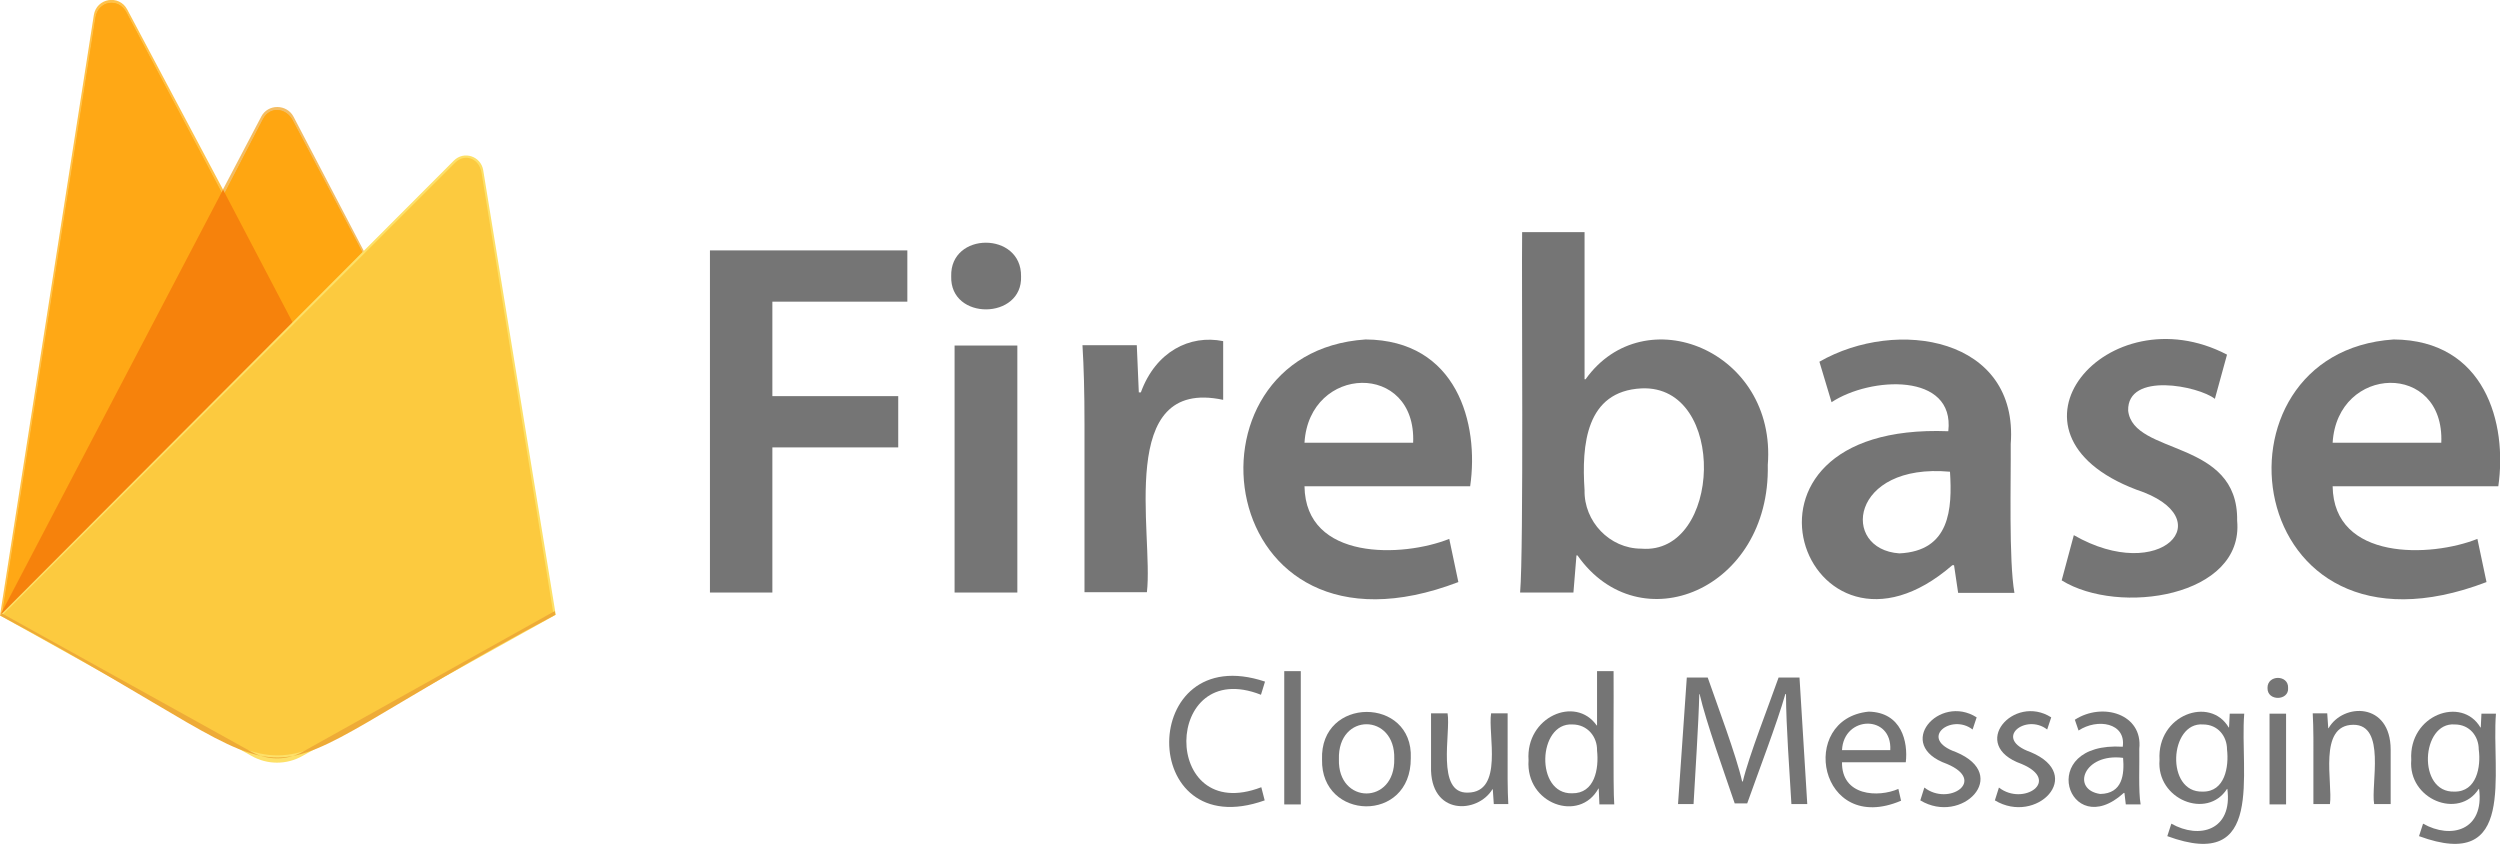 <?xml version="1.0" encoding="utf-8"?>
<!-- Generator: Adobe Illustrator 26.4.1, SVG Export Plug-In . SVG Version: 6.00 Build 0)  -->
<svg version="1.1" id="Layer_1" xmlns="http://www.w3.org/2000/svg" xmlns:xlink="http://www.w3.org/1999/xlink" x="0px" y="0px"
	 viewBox="0 0 740.9 250" style="enable-background:new 0 0 740.9 250;" xml:space="preserve">
<style type="text/css">
	.st0{fill:#FFC24A;}
	.st1{fill:#FFA712;}
	.st2{fill:#FFA815;}
	.st3{fill:#F4BD62;}
	.st4{fill:#FFA50E;}
	.st5{fill:#FFA611;}
	.st6{fill:#F6820C;}
	.st7{fill:#FDE068;}
	.st8{fill:#FCCA3F;}
	.st9{fill:#EEAB37;}
	.st10{fill:#757575;}
</style>
<g>
	<path class="st0" d="M0,182.4c0,0,1.4-1.9,1.4-1.9C1.5,179.2,67,57.9,66.2,56.4L37.7,2.8c-2.4-4.5-9.1-3.4-9.9,1.7L0,182.4z"/>
	<g>
		<g>
			<path id="path-1" class="st1" d="M0.8,181c0.9-1.9,64.1-121.5,65.1-123.5L37.4,3.6c-2.4-4.4-8.4-3.3-9.1,1.7L0.8,181z"/>
		</g>
		<g>
			<path id="path-1_00000107569502898393206230000005973073495113535381_" class="st2" d="M0.8,181c0.9-1.9,64.1-121.5,65.1-123.5
				L37.4,3.6c-2.4-4.4-8.4-3.3-9.1,1.7L0.8,181z"/>
		</g>
	</g>
	<path class="st3" d="M87,96.9l21.2-21.8L87,34.6c-2-3.8-7.6-3.9-9.6,0L66,56.3v1.8L87,96.9z"/>
	<g>
		<g>
			<path id="path-3" class="st4" d="M86.7,96l20.7-21.2L86.7,35.6c-2-3.7-6.7-4.1-8.7-0.4l-11.4,22l-0.3,1.1L86.7,96z"/>
		</g>
		<g>
			<path id="path-3_00000016050780946210912300000008461096665785491596_" class="st5" d="M86.7,96l20.7-21.2L86.7,35.6
				c-2-3.7-6.7-4.1-8.7-0.4l-11.4,22l-0.3,1.1L86.7,96z"/>
		</g>
	</g>
	<path class="st6" d="M0,182.4c0.2-0.6,2.3-1.3,2.9-1.5c0,0,82.8-82.5,82.8-82.5l1-2.9L66.1,56.2L0,182.4z"/>
	<path class="st7" d="M89.7,224l75-41.8L143.2,50.4c-0.7-4.1-5.7-5.8-8.7-2.8L0,182.4L74.5,224C79.2,226.7,85,226.7,89.7,224"/>
	<path class="st8" d="M164,181.9L142.7,51.1c-0.7-4.1-4.9-5.8-7.8-2.9L0.8,182.2C105.3,238.3,59.7,237.3,164,181.9z"/>
	<path class="st9" d="M89.7,222.8c-4.7,2.6-10.4,2.6-15.2,0l-73.9-41L0,182.4c105.4,56.5,59.4,55.8,164.6-0.2l-0.2-1.1L89.7,222.8z"
		/>
</g>
<g>
	<g>
		<path class="st10" d="M210.4,74.2h58.5v15.2h-40v28h37.3v15.2h-37.3v43h-18.5V74.2z"/>
		<path class="st10" d="M302.6,81.9c0.5,12.9-21.1,13.2-20.7,0C281.5,68.6,302.8,68.6,302.6,81.9z M282.9,175.6v-73.2h18.6v73.2
			H282.9z"/>
		<path class="st10" d="M321.4,125.9c0-9.9-0.2-17-0.6-23.6h16.1l0.6,14h0.6c4.4-12.1,14.5-17.2,24.4-15.2v17.4
			c-31.9-6.8-20.6,39.6-22.6,57h-18.5V125.9z"/>
		<path class="st10" d="M386.6,144.1c0.3,22.2,29.2,21.1,42.9,15.6l2.7,12.8c-73.1,28-84.7-68.1-27.5-71.9
			c27.1,0.2,33.7,24.9,31,43.5H386.6z M418.8,131.2c1-24.1-30.8-23.2-32.2,0H418.8z"/>
		<path class="st10" d="M450.5,175.6c1.1-12.7,0.4-92.1,0.6-106.8h18.5v43.6h0.3c17.4-24.4,56.7-8.5,54,25.4c0.8,37-38,53-56.4,26.8
			h-0.3l-0.9,11H450.5z M469.6,145.3c-0.2,9.2,7.4,17.3,16.8,17.3c23.9,2,25.6-48.6,0.1-47.5C470,115.9,468.7,131.8,469.6,145.3z"/>
		<path class="st10" d="M580.3,175.6l-1.2-8.1h-0.5c-43.3,37.6-73.2-42.5-1.2-39.7c2-17.5-23.1-16.2-34.6-8.6l-3.6-12
			c23-13.2,59.1-7.2,56.7,24.4c0.1,10.6-0.6,34.5,1.1,44.1H580.3z M577.9,139.8c-29.7-2.7-32.5,23-15,24.2
			C577.9,163.3,578.6,150.9,577.9,139.8z"/>
		<path class="st10" d="M614.6,158.6c25.8,14.8,44.2-5.1,18.5-13.5c-44.2-16.8-8.5-58.5,26.9-40l-3.6,13.1c-4.8-3.8-26-8.1-25.7,3.5
			c1.5,13.4,32.7,8.3,32.3,32.6c2.1,22.6-35.1,28.2-52,17.7L614.6,158.6z"/>
		<path class="st10" d="M691.3,144.1c0.3,22.2,29.2,21.1,42.9,15.6l2.7,12.8c-73.1,28-84.7-68.1-27.5-71.9
			c27.1,0.2,33.7,24.9,31,43.5H691.3z M723.5,131.2c1-24.1-30.8-23.2-32.2,0H723.5z"/>
	</g>
</g>
<g>
	<g>
		<path class="st10" d="M374.8,237.2c-37.9,13.5-37.6-47.8,0.1-35.2l-1.2,3.9c-29.2-11.5-29.8,38.9,0.1,27.4L374.8,237.2z"/>
		<path class="st10" d="M380.6,198.9h4.9v39.5h-4.9V198.9z"/>
		<path class="st10" d="M418.1,224.7c0.1,19.4-26.7,18.5-26.3,0.4C391.1,206.3,418.9,206.4,418.1,224.7z M396.8,225
			c-0.4,13.5,16.7,13.6,16.4-0.1C413.6,211.3,396.4,211.1,396.8,225z"/>
		<path class="st10" d="M446.8,231c0,2.8,0.1,5.2,0.2,7.3h-4.3l-0.3-4.4h-0.1c-4.4,7.3-18.6,7.9-18.2-6.8c0,0,0-15.7,0-15.7h4.9
			c1,5.8-3.5,23.8,6,23.5c10.7-0.1,5.9-17.3,6.9-23.5h4.9V231z"/>
		<path class="st10" d="M478.2,198.9c0.1,5.2-0.2,35,0.2,39.5H474l-0.2-4.7h-0.1c-5.6,10.2-21.6,4.6-20.7-8.4
			c-0.9-12.8,13.9-19.3,20.2-10.3h0.1v-16.1H478.2z M473.3,222.4c0.1-4-2.8-7.7-7.3-7.7c-10.3-0.6-11.1,20.7-0.1,20.4
			C472.6,235.2,473.9,227.9,473.3,222.4z"/>
		<path class="st10" d="M529.9,221.9c-0.3-5.2-0.6-11.5-0.6-16.2h-0.2c-2.3,8.2-8.3,23.9-11.3,32.4h-3.7
			c-2.9-8.6-8.5-24.1-10.4-32.4h-0.1c-0.2,8.6-1.2,23.5-1.7,32.6h-4.6l2.6-37.5h6.2c2.7,7.8,8.5,23.2,10.2,30.8h0.2
			c1.7-7.3,7.9-23.1,10.6-30.8h6.2l2.3,37.5h-4.7L529.9,221.9z"/>
		<path class="st10" d="M545.9,225.8c-0.2,10.2,10.8,10.6,16.7,8l0.8,3.5c-24.4,10.4-30.7-24.3-9.6-26.4c9.8,0.2,11.7,9,11,15H545.9
			z M560.2,222.3c0.6-10.6-13.8-10.3-14.3,0H560.2z"/>
		<path class="st10" d="M570.3,233.4c7.2,5.6,18.6-2,6.7-7c-15.8-5.6-2.3-20.9,8.8-13.8l-1.2,3.6c-6.3-4.9-16.3,2.7-4.9,6.7
			c16.3,6.8,1.7,21.7-10.6,14.3L570.3,233.4z"/>
		<path class="st10" d="M592.4,233.4c7.2,5.6,18.6-2,6.7-7c-15.8-5.6-2.3-20.9,8.8-13.8l-1.2,3.6c-6.3-4.9-16.3,2.7-4.9,6.7
			c16.3,6.8,1.7,21.7-10.6,14.3L592.4,233.4z"/>
		<path class="st10" d="M630,238.4l-0.4-3.4h-0.2c-16.4,14.9-26.5-15.3-0.3-13.7c1-7.1-7.5-8.5-13.1-4.8l-1.1-3.2
			c8.2-5.3,20.2-1.7,19.1,8.6c0.1,4.1-0.3,12.8,0.4,16.5H630z M629.2,224.6c-11.7-1.5-15.5,9.4-6.8,10.7
			C629.1,235.2,629.6,229.4,629.2,224.6z"/>
		<path class="st10" d="M665.1,211.5c-1.4,17.7,6.3,47-22.8,36.3l1.2-3.7c8.3,4.7,18.2,2,16.6-10.3h-0.1c-5.9,9.2-21,3.1-20-8.6
			c-0.8-13.4,15-19,20.5-9.6h0.1l0.2-4.1H665.1z M660,222.1c0-3.9-2.7-7.4-7.1-7.4c-10-0.8-11.2,20.3-0.1,19.9
			C659.4,234.7,660.6,227.2,660,222.1z"/>
		<path class="st10" d="M678.1,203.9c0.3,3.8-6.2,4-6.1,0C671.9,199.9,678.3,199.9,678.1,203.9z M672.6,238.4v-26.9h4.9v26.9H672.6z
			"/>
		<path class="st10" d="M685.6,218.7c0-2.8-0.1-5.1-0.2-7.3h4.3l0.3,4.4h0.1c4.3-7.5,18.4-7.8,18.4,6.4c0,0,0,16.1,0,16.1h-4.9
			c-1-5.9,3.6-23.6-6.2-23.5c-10.5,0.1-6,17.3-6.9,23.5h-4.9V218.7z"/>
		<path class="st10" d="M739.7,211.5c-1.4,17.7,6.3,47-22.8,36.3l1.2-3.7c8.3,4.7,18.2,2,16.6-10.3h-0.1c-5.9,9.2-21,3.1-20-8.6
			c-0.8-13.4,15-19,20.5-9.6h0.1l0.2-4.1H739.7z M734.6,222.1c0-3.9-2.7-7.4-7.1-7.4c-10-0.8-11.2,20.3-0.1,19.9
			C734,234.7,735.3,227.2,734.6,222.1z"/>
	</g>
</g>
</svg>
